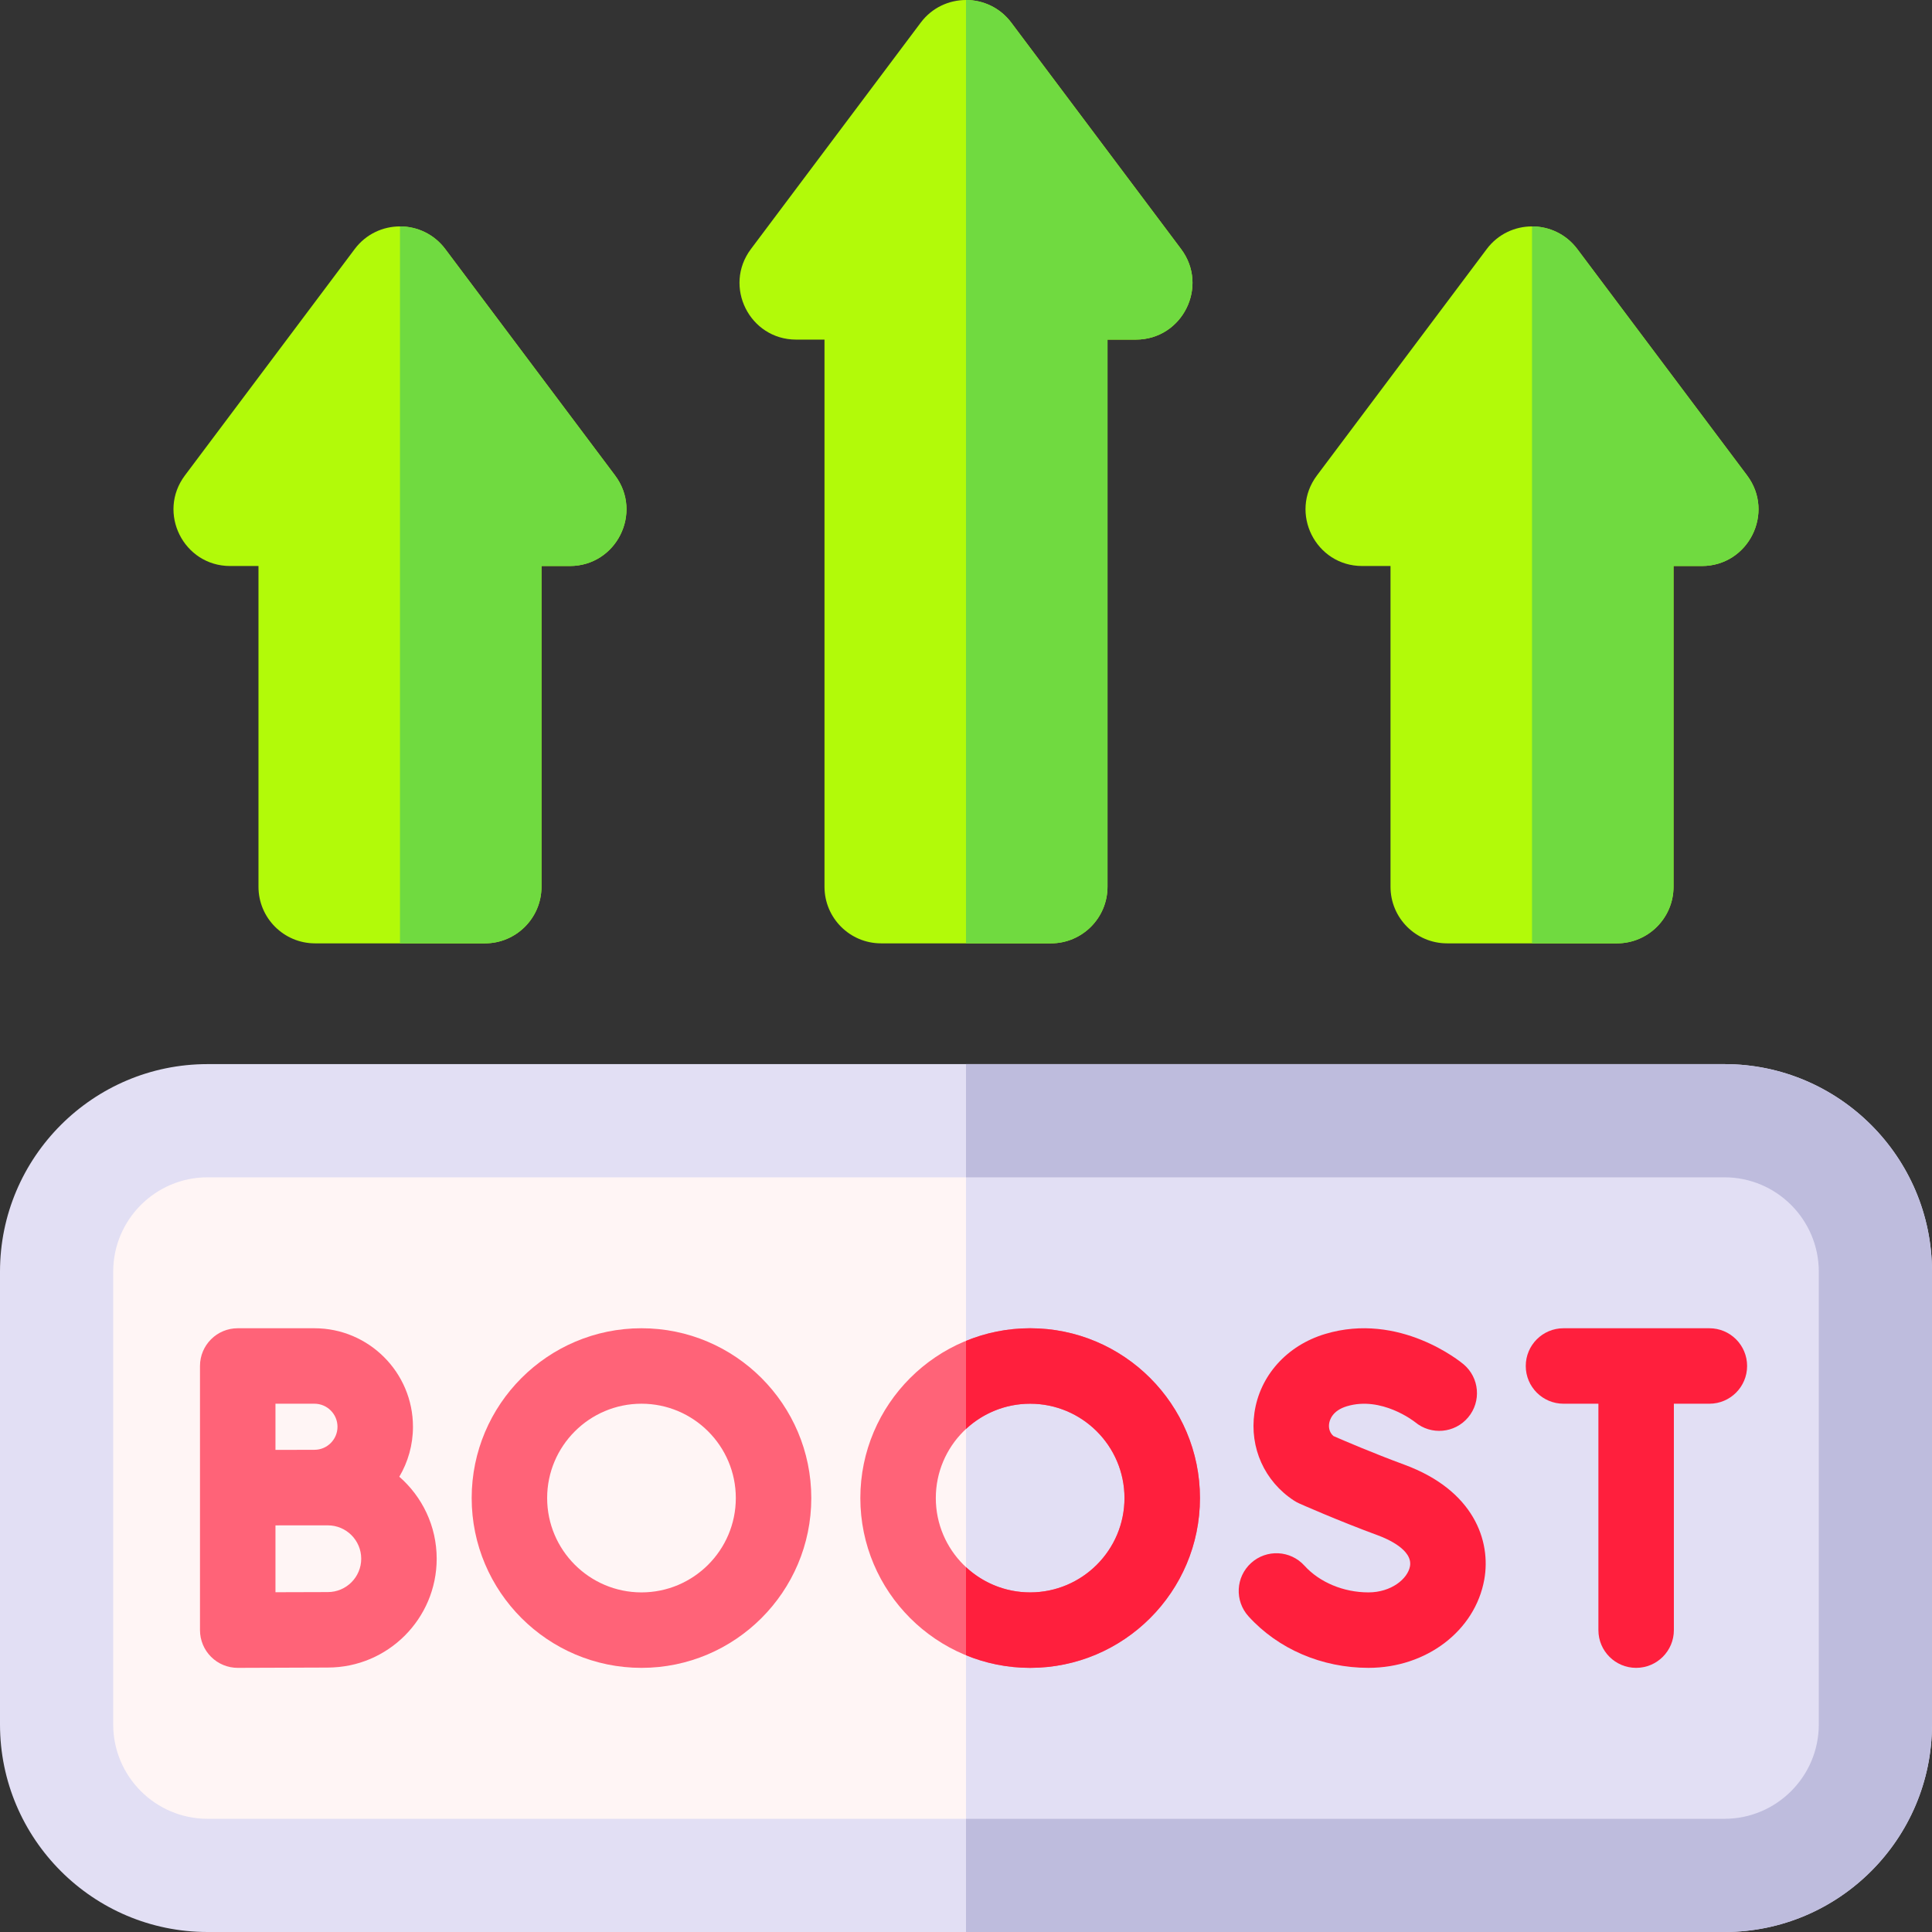 <svg id="Capa_1" enable-background="new 0 0 512 512" height="512" viewBox="0 0 512 512" width="512" xmlns="http://www.w3.org/2000/svg"><rect x="0" y="0" width="512" height="512" fill="#333333" stroke="none"/><g><path d="m15 337v120c0 22.091 17.909 40 40 40h402c22.091 0 40-17.909 40-40v-120c0-22.091-17.909-40-40-40h-402c-22.091 0-40 17.909-40 40z" fill="#fff5f5"/><path d="m457 297h-201v200h201c22.091 0 40-17.909 40-40v-120c0-22.091-17.909-40-40-40z" fill="#e2dff4"/><path d="m457 512h-402c-30.327 0-55-24.673-55-55v-120c0-30.327 24.673-55 55-55h402c30.327 0 55 24.673 55 55v120c0 30.327-24.673 55-55 55zm-402-200c-13.785 0-25 11.215-25 25v120c0 13.785 11.215 25 25 25h402c13.785 0 25-11.215 25-25v-120c0-13.785-11.215-25-25-25z" fill="#e2dff4"/><path d="m457 282h-201v30h201c13.785 0 25 11.215 25 25v120c0 13.785-11.215 25-25 25h-201v30h201c30.327 0 55-24.673 55-55v-120c0-30.327-24.673-55-55-55z" fill="#bebcdd"/><path d="m278.5 250h-45c-8.284 0-15-6.716-15-15v-145h-7.5c-12.361 0-19.416-14.111-12-24l45-60c6-8 18-8 24 0l45 60c7.416 9.889.361 24-12 24h-7.5v145c0 8.284-6.716 15-15 15z" fill="#b2fa09"/><path d="m313 66-45-60c-3-4-7.5-6-12-6v250h22.5c8.284 0 15-6.716 15-15v-145h7.5c12.361 0 19.416-14.111 12-24z" fill="#70da40"/><g fill="#ff6378"><path d="m170 352c-24.813 0-45 20.187-45 45s20.187 45 45 45 45-20.187 45-45-20.187-45-45-45zm0 70c-13.785 0-25-11.215-25-25s11.215-25 25-25 25 11.215 25 25-11.215 25-25 25z"/><path d="m273 352c-24.813 0-45 20.187-45 45s20.187 45 45 45 45-20.187 45-45-20.187-45-45-45zm0 70c-13.785 0-25-11.215-25-25s11.215-25 25-25 25 11.215 25 25-11.215 25-25 25z"/><path d="m105.82 391.348c2.296-3.885 3.62-8.41 3.62-13.24 0-14.396-11.712-26.107-26.107-26.107h-20.333c-5.522 0-10 4.478-10 10v32.233.052 37.714c0 2.66 1.06 5.21 2.944 7.087 1.875 1.866 4.412 2.913 7.056 2.913h.044s18.689-.083 23.841-.083c15.903 0 28.842-12.938 28.842-28.842 0-8.66-3.843-16.436-9.907-21.727zm-22.487-19.348c3.367 0 6.107 2.74 6.107 6.107s-2.74 6.106-6.107 6.106c-1.518 0-4.398.008-7.523.02h-2.81v-12.233zm3.552 49.917c-2.582 0-8.554.021-13.885.041v-17.714c.942-.004 1.89-.007 2.818-.01h11.067c4.875 0 8.842 3.967 8.842 8.842s-3.967 8.841-8.842 8.841z"/></g><path d="m453 352h-38.658c-5.522 0-10 4.478-10 10s4.478 10 10 10h9.251v60c0 5.522 4.478 10 10 10s10-4.478 10-10v-60h9.407c5.522 0 10-4.478 10-10s-4.478-10-10-10z" fill="#ff1f3d"/><path d="m372.204 388.17c-8.385-3.093-16.206-6.457-18.826-7.602-1.238-1.082-1.258-2.504-1.143-3.305.144-.998.887-3.443 4.69-4.589 9.182-2.77 17.822 3.994 18.114 4.226 4.227 3.5 10.492 2.938 14.029-1.27 3.555-4.228 3.008-10.535-1.22-14.089-.682-.573-16.924-13.971-36.691-8.018-10.135 3.053-17.308 11.06-18.72 20.896-1.329 9.261 2.686 18.169 10.479 23.25.441.288.905.541 1.387.756.406.181 10.083 4.488 20.978 8.507 2.164.799 9.165 3.744 8.381 8.138-.596 3.332-4.969 6.929-10.998 6.929-6.61 0-12.96-2.651-16.983-7.091-3.71-4.093-10.032-4.403-14.126-.695-4.092 3.709-4.402 10.033-.694 14.126 7.868 8.681 19.46 13.66 31.804 13.66 15.358 0 28.264-9.847 30.687-23.413 1.831-10.257-2.763-23.635-21.148-30.416z" fill="#ff1f3d"/><path d="m128.5 250h-45c-8.284 0-15-6.716-15-15v-85h-7.5c-12.361 0-19.416-14.111-12-24l45-60c6-8 18-8 24 0l45 60c7.416 9.889.361 24-12 24h-7.5v85c0 8.284-6.716 15-15 15z" fill="#b2fa09"/><path d="m428.5 250h-45c-8.284 0-15-6.716-15-15v-85h-7.5c-12.361 0-19.416-14.111-12-24l45-60c6-8 18-8 24 0l45 60c7.416 9.889.361 24-12 24h-7.5v85c0 8.284-6.716 15-15 15z" fill="#b2fa09"/><path d="m163 126-45-60c-3-4-7.5-6-12-6v190h22.5c8.284 0 15-6.716 15-15v-85h7.5c12.361 0 19.416-14.111 12-24z" fill="#70da40"/><path d="m273 352c-6.014 0-11.751 1.195-17 3.345v23.348c4.464-4.148 10.439-6.692 17-6.692 13.785 0 25 11.215 25 25s-11.215 25-25 25c-6.561 0-12.536-2.544-17-6.692v23.348c5.249 2.15 10.986 3.345 17 3.345 24.813 0 45-20.187 45-45s-20.187-45.002-45-45.002z" fill="#ff1f3d"/><path d="m463 126-45-60c-3-4-7.5-6-12-6v190h22.5c8.284 0 15-6.716 15-15v-85h7.5c12.361 0 19.416-14.111 12-24z" fill="#70da40"/></g></svg>